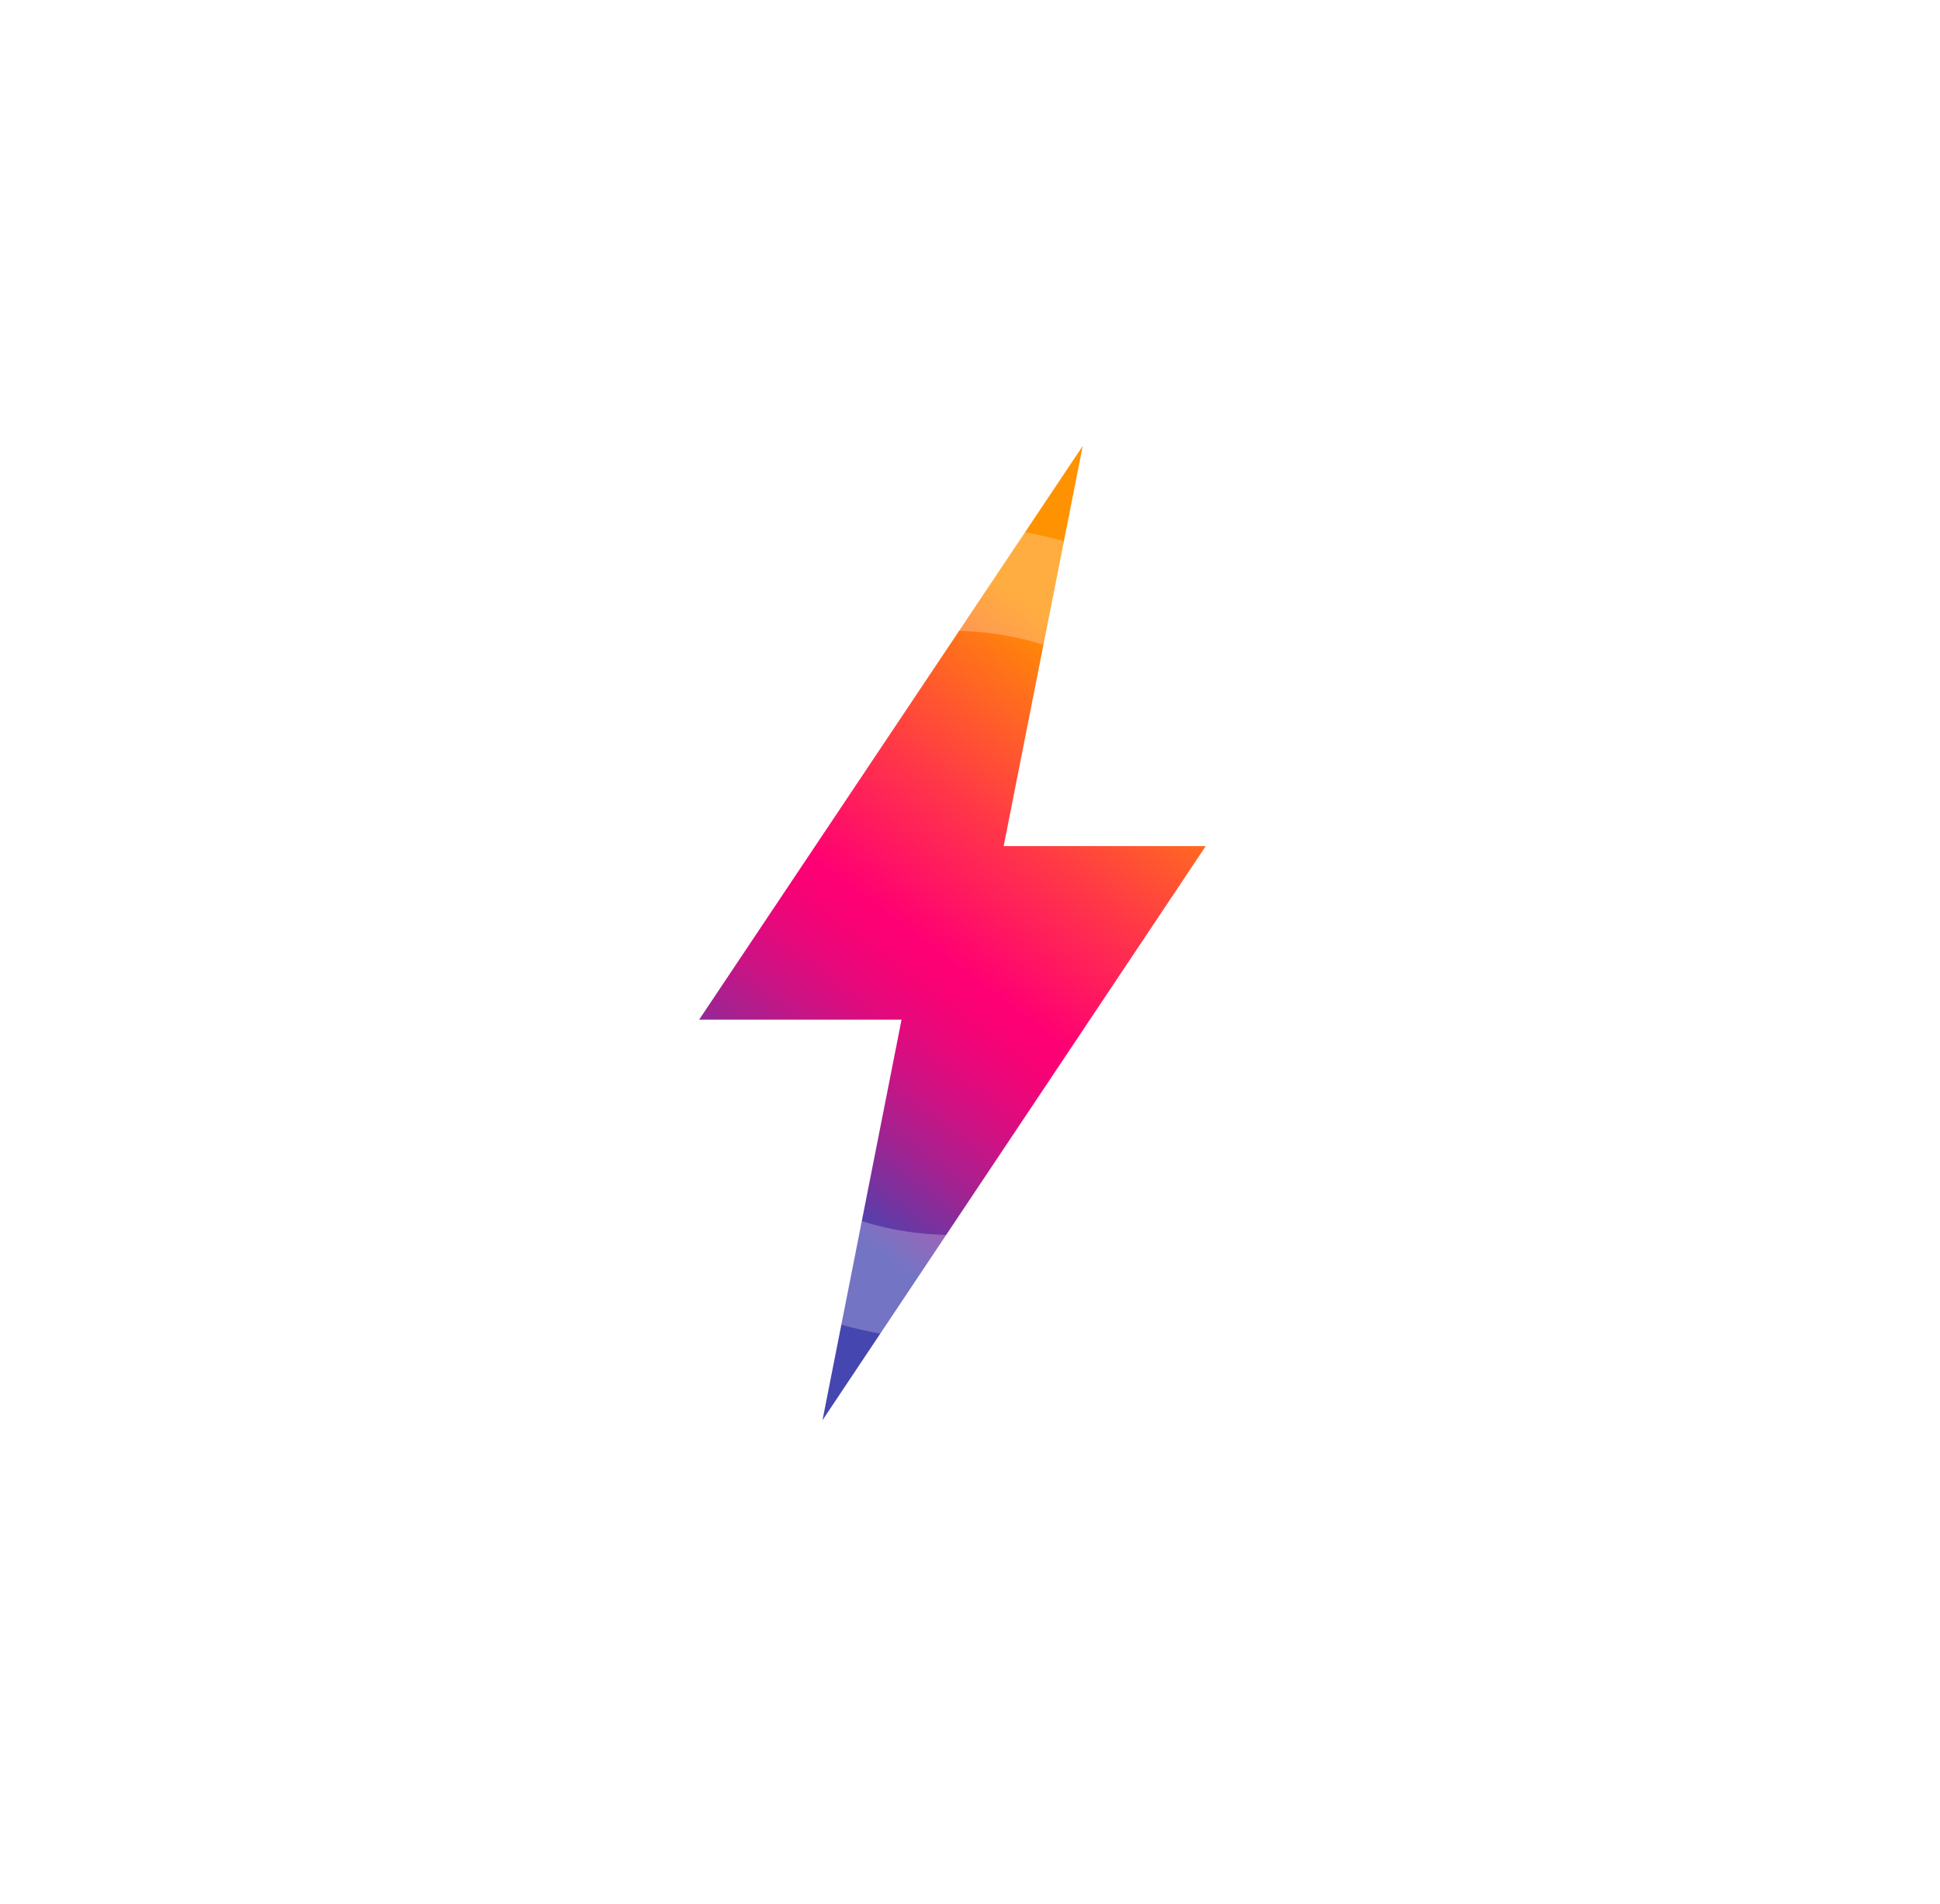 <?xml version="1.0" encoding="UTF-8"?>
<svg id="Livello_2" data-name="Livello 2" xmlns="http://www.w3.org/2000/svg" xmlns:xlink="http://www.w3.org/1999/xlink" viewBox="0 0 53 52">
  <defs>
    <filter id="drop-shadow-1" filterUnits="userSpaceOnUse">
      <feOffset dx="0" dy="0"/>
      <feGaussianBlur result="blur" stdDeviation="1.69"/>
      <feFlood flood-color="#000" flood-opacity=".3"/>
      <feComposite in2="blur" operator="in"/>
      <feComposite in="SourceGraphic"/>
    </filter>
    <linearGradient id="Sfumatura_senza_nome_38" data-name="Sfumatura senza nome 38" x1="21.16" y1="32" x2="31.09" y2="18.69" gradientUnits="userSpaceOnUse">
      <stop offset="0" stop-color="#4646b0"/>
      <stop offset=".07" stop-color="#7135a1"/>
      <stop offset=".16" stop-color="#a32291"/>
      <stop offset=".25" stop-color="#cb1384"/>
      <stop offset=".33" stop-color="#e7087b"/>
      <stop offset=".4" stop-color="#f80275"/>
      <stop offset=".45" stop-color="#ff0074"/>
      <stop offset=".67" stop-color="#ff3648"/>
      <stop offset="1" stop-color="#ff9200"/>
    </linearGradient>
    <filter id="drop-shadow-2" filterUnits="userSpaceOnUse">
      <feOffset dx="0" dy="0"/>
      <feGaussianBlur result="blur-2" stdDeviation=".59"/>
      <feFlood flood-color="#000" flood-opacity=".5"/>
      <feComposite in2="blur-2" operator="in"/>
      <feComposite in="SourceGraphic"/>
    </filter>
  </defs>
  <g id="Livello_1-2" data-name="Livello 1">
    <g>
      <rect x="5.79" y="5.26" width="40.46" height="40.46" rx="6.1" ry="6.1" style="fill: #fff; filter: url(#drop-shadow-1); stroke-width: 0px;"/>
      <polygon points="32.94 23.11 27.42 23.11 29.58 12.18 19.1 27.85 24.63 27.85 22.47 38.79 32.94 23.11" style="fill: url(#Sfumatura_senza_nome_38); stroke-width: 0px;"/>
      <path d="m26.02,14.36c-6.14,0-11.12,4.98-11.12,11.12s4.98,11.12,11.12,11.12,11.12-4.98,11.12-11.12-4.98-11.12-11.12-11.12Zm0,19.37c-4.56,0-8.25-3.69-8.25-8.25s3.69-8.25,8.25-8.25,8.25,3.69,8.25,8.25-3.69,8.25-8.25,8.25Z" style="fill: #fff; filter: url(#drop-shadow-2); opacity: .5; stroke-width: 0px;"/>
    </g>
  </g>
</svg>